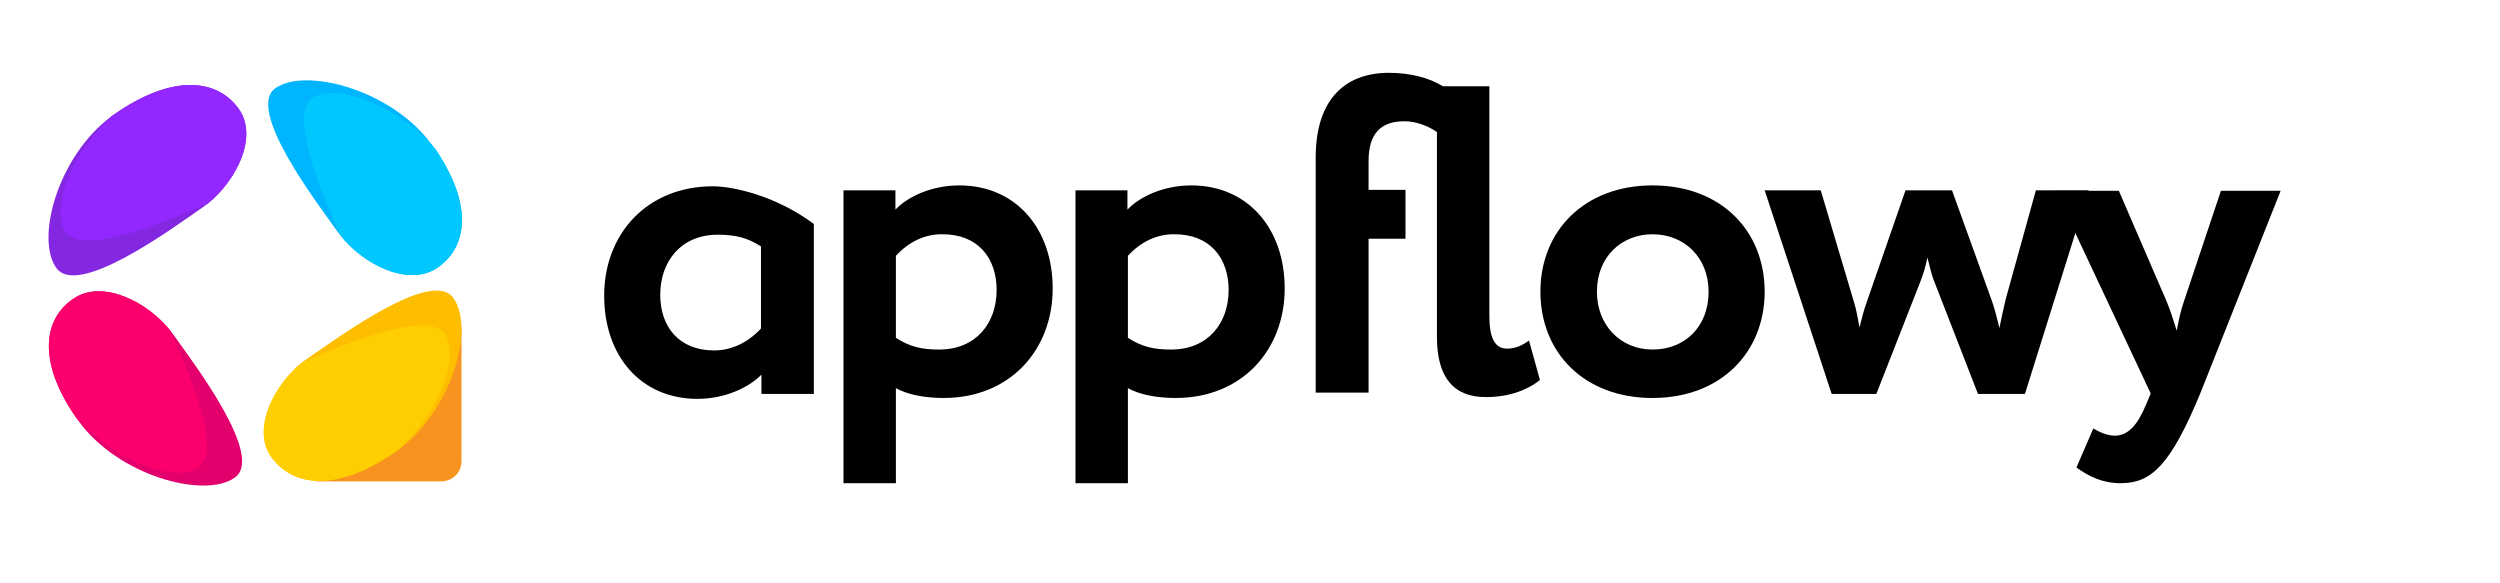 <svg width="1200" height="280" viewBox="0 0 1200 280" fill="none" xmlns="http://www.w3.org/2000/svg">
<path d="M404.65 91.357H429.81V100.614C435.936 94.155 447.532 88.989 460.441 88.989C487.571 88.989 505.292 109.655 505.292 138.503C505.292 167.997 484.726 191.032 453.002 191.032C444.25 191.032 435.718 189.525 430.029 186.295V231.935H404.868V91.357H404.65ZM430.029 122.788V162.184C436.812 166.49 442.5 167.781 450.814 167.781C468.317 167.781 478.381 155.295 478.381 139.149C478.381 123.649 469.192 112.454 452.564 112.454C444.032 112.239 436.155 116.114 430.029 122.788Z" fill="black"/>
<path d="M342.296 89.415C310.571 89.415 290.005 112.235 290.005 141.944C290.005 170.791 307.508 191.458 334.857 191.458C347.546 191.458 359.142 186.292 365.487 179.833V189.09H390.648V107.499C371.832 93.506 351.047 89.415 342.296 89.415ZM365.268 157.659C359.142 164.333 351.266 168.208 342.733 168.208C326.105 168.208 316.916 157.013 316.916 141.513C316.916 125.367 326.98 112.666 344.483 112.666C352.797 112.666 358.486 113.957 365.268 118.263V157.659V157.659Z" fill="black"/>
<path d="M516.012 91.357H541.172V100.614C547.298 94.155 558.894 88.989 571.803 88.989C598.932 88.989 616.654 109.655 616.654 138.503C616.654 167.997 596.088 191.032 564.364 191.032C555.612 191.032 547.08 189.525 541.391 186.295V231.935H516.231V91.357H516.012ZM541.391 122.788V162.184C548.174 166.49 553.862 167.781 562.176 167.781C579.679 167.781 589.743 155.295 589.743 139.149C589.743 123.649 580.554 112.454 563.926 112.454C555.394 112.239 547.517 116.114 541.391 122.788Z" fill="black"/>
<path d="M689.73 63.369C686.011 60.785 680.103 58.202 674.196 58.202C662.819 58.202 656.912 64.015 656.912 77.362V91.14H674.634V114.606H656.912V188.447H631.532V75.64C631.532 48.73 644.66 34.952 666.757 34.952C676.821 34.952 686.011 37.32 692.574 41.41H714.891V151.634C714.891 162.613 717.735 167.349 723.423 167.349C727.58 167.349 730.862 165.627 733.925 163.474L739.176 182.419C733.488 186.94 724.955 190.6 713.14 190.6C698.044 190.6 689.73 181.558 689.73 161.752V63.369Z" fill="black"/>
<path d="M793.218 88.989C826.036 88.989 847.04 110.732 847.04 140.01C847.04 169.073 826.036 191.032 793.218 191.032C760.4 191.032 739.396 169.288 739.396 140.01C739.396 110.732 760.619 88.989 793.218 88.989ZM793.218 167.781C808.752 167.781 820.129 156.802 820.129 140.01C820.129 123.649 808.533 112.454 793.218 112.454C778.341 112.454 766.526 123.218 766.526 140.01C766.526 156.156 777.903 167.781 793.218 167.781Z" fill="black"/>
<path d="M971.969 189.095H949.434L928.43 135.06C926.899 131.4 926.243 127.31 925.149 123.65C924.273 127.956 923.179 131.615 921.648 135.49L900.644 189.095H879.203L847.041 91.358H873.952L889.705 144.317C891.236 149.053 891.674 152.713 892.549 157.234C893.643 153.143 894.299 149.699 896.268 144.317L914.647 91.358H936.963L955.998 144.102C957.529 148.407 958.623 152.928 959.717 157.449C960.592 152.928 961.686 148.192 962.78 143.456L977.22 91.358H1002.6L971.969 189.095Z" fill="black"/>
<path d="M1056.2 188.663C1041.76 223.538 1032.57 231.934 1017.91 231.934C1008.94 231.934 1002.38 228.49 996.692 224.399L1004.79 205.67C1007.41 207.177 1011.13 209.115 1015.07 209.115C1021.42 209.115 1026.01 204.163 1030.17 194.045L1032.35 188.878L986.628 91.571H1017.04L1040.01 144.746C1041.98 149.482 1043.29 154.003 1044.83 158.739C1045.7 154.218 1046.58 149.482 1048.33 144.53L1066.05 91.571H1094.71L1056.2 188.663Z" fill="black"/>
<path d="M221.525 156.155C215.836 186.51 190.894 212.989 162.233 227.844C158.732 229.781 154.575 230.858 150.637 231.073H211.46C217.368 231.073 221.525 226.767 221.525 221.385V156.155Z" fill="#F7931E"/>
<path d="M99.878 97.601C99.003 98.247 98.127 98.893 97.252 99.539C82.375 109.872 37.304 143.025 27.021 128.601C16.957 114.608 27.678 74.997 53.495 55.837C53.932 55.406 54.589 55.191 55.026 54.76C83.25 35.17 104.254 37.968 114.537 52.177C124.163 65.524 113.443 86.622 99.878 97.601Z" fill="#8427E0"/>
<path d="M210.146 128.393C196.144 138.081 174.265 126.886 163.326 112.893C162.888 112.247 162.45 111.817 162.013 111.171C151.511 96.532 117.818 52.184 132.258 42.281C146.698 32.163 188.486 43.142 207.521 69.837C207.958 70.483 208.396 70.913 208.834 71.559C227.212 98.469 224.368 118.49 210.146 128.393Z" fill="#00B5FF"/>
<path d="M191.331 215.789C190.893 216.22 190.456 216.435 189.799 216.866C161.576 236.456 140.572 233.658 130.289 219.449C120.662 206.102 131.383 185.004 144.948 174.025C145.823 173.379 146.698 172.733 147.573 172.087C162.451 161.969 207.521 128.601 217.586 143.024C227.869 157.018 217.367 196.629 191.331 215.789Z" fill="#FFBD00"/>
<path d="M112.568 229.351C98.128 239.469 56.558 228.49 37.523 201.795C37.086 201.364 36.648 200.719 36.429 200.288C17.832 173.378 20.895 153.141 35.117 143.454C49.119 133.766 70.998 144.961 81.938 158.954C82.375 159.6 82.813 160.03 83.25 160.676C93.533 175.1 127.227 219.448 112.568 229.351Z" fill="#E3006D"/>
<path d="M99.878 97.601C79.749 106.428 36.867 124.511 30.522 109.872C25.052 97.601 35.117 72.629 53.495 55.837C53.932 55.406 54.589 55.191 55.026 54.76C83.25 35.17 104.254 37.968 114.537 52.177C124.163 65.524 113.443 86.622 99.878 97.601Z" fill="#9327FF"/>
<path d="M210.147 128.384C196.145 138.072 174.266 126.878 163.327 112.884C154.356 92.433 137.072 52.175 151.512 46.147C164.639 40.55 191.769 51.745 209.054 71.55C227.213 98.46 224.369 118.482 210.147 128.384Z" fill="#00C8FF"/>
<path d="M191.331 215.786C190.893 216.217 190.456 216.432 189.799 216.863C161.576 236.453 140.572 233.655 130.289 219.446C120.662 206.099 131.383 185.001 144.948 174.022C165.076 165.195 207.959 147.112 214.304 161.751C219.992 174.022 209.928 198.994 191.331 215.786Z" fill="#FFCE00"/>
<path d="M93.752 225.476C80.625 231.073 53.495 220.094 36.429 200.288C17.832 173.378 20.895 153.141 35.117 143.454C49.119 133.766 70.998 144.961 81.938 158.954C90.908 179.19 108.192 219.448 93.752 225.476Z" fill="#FB006D"/>
</svg>
